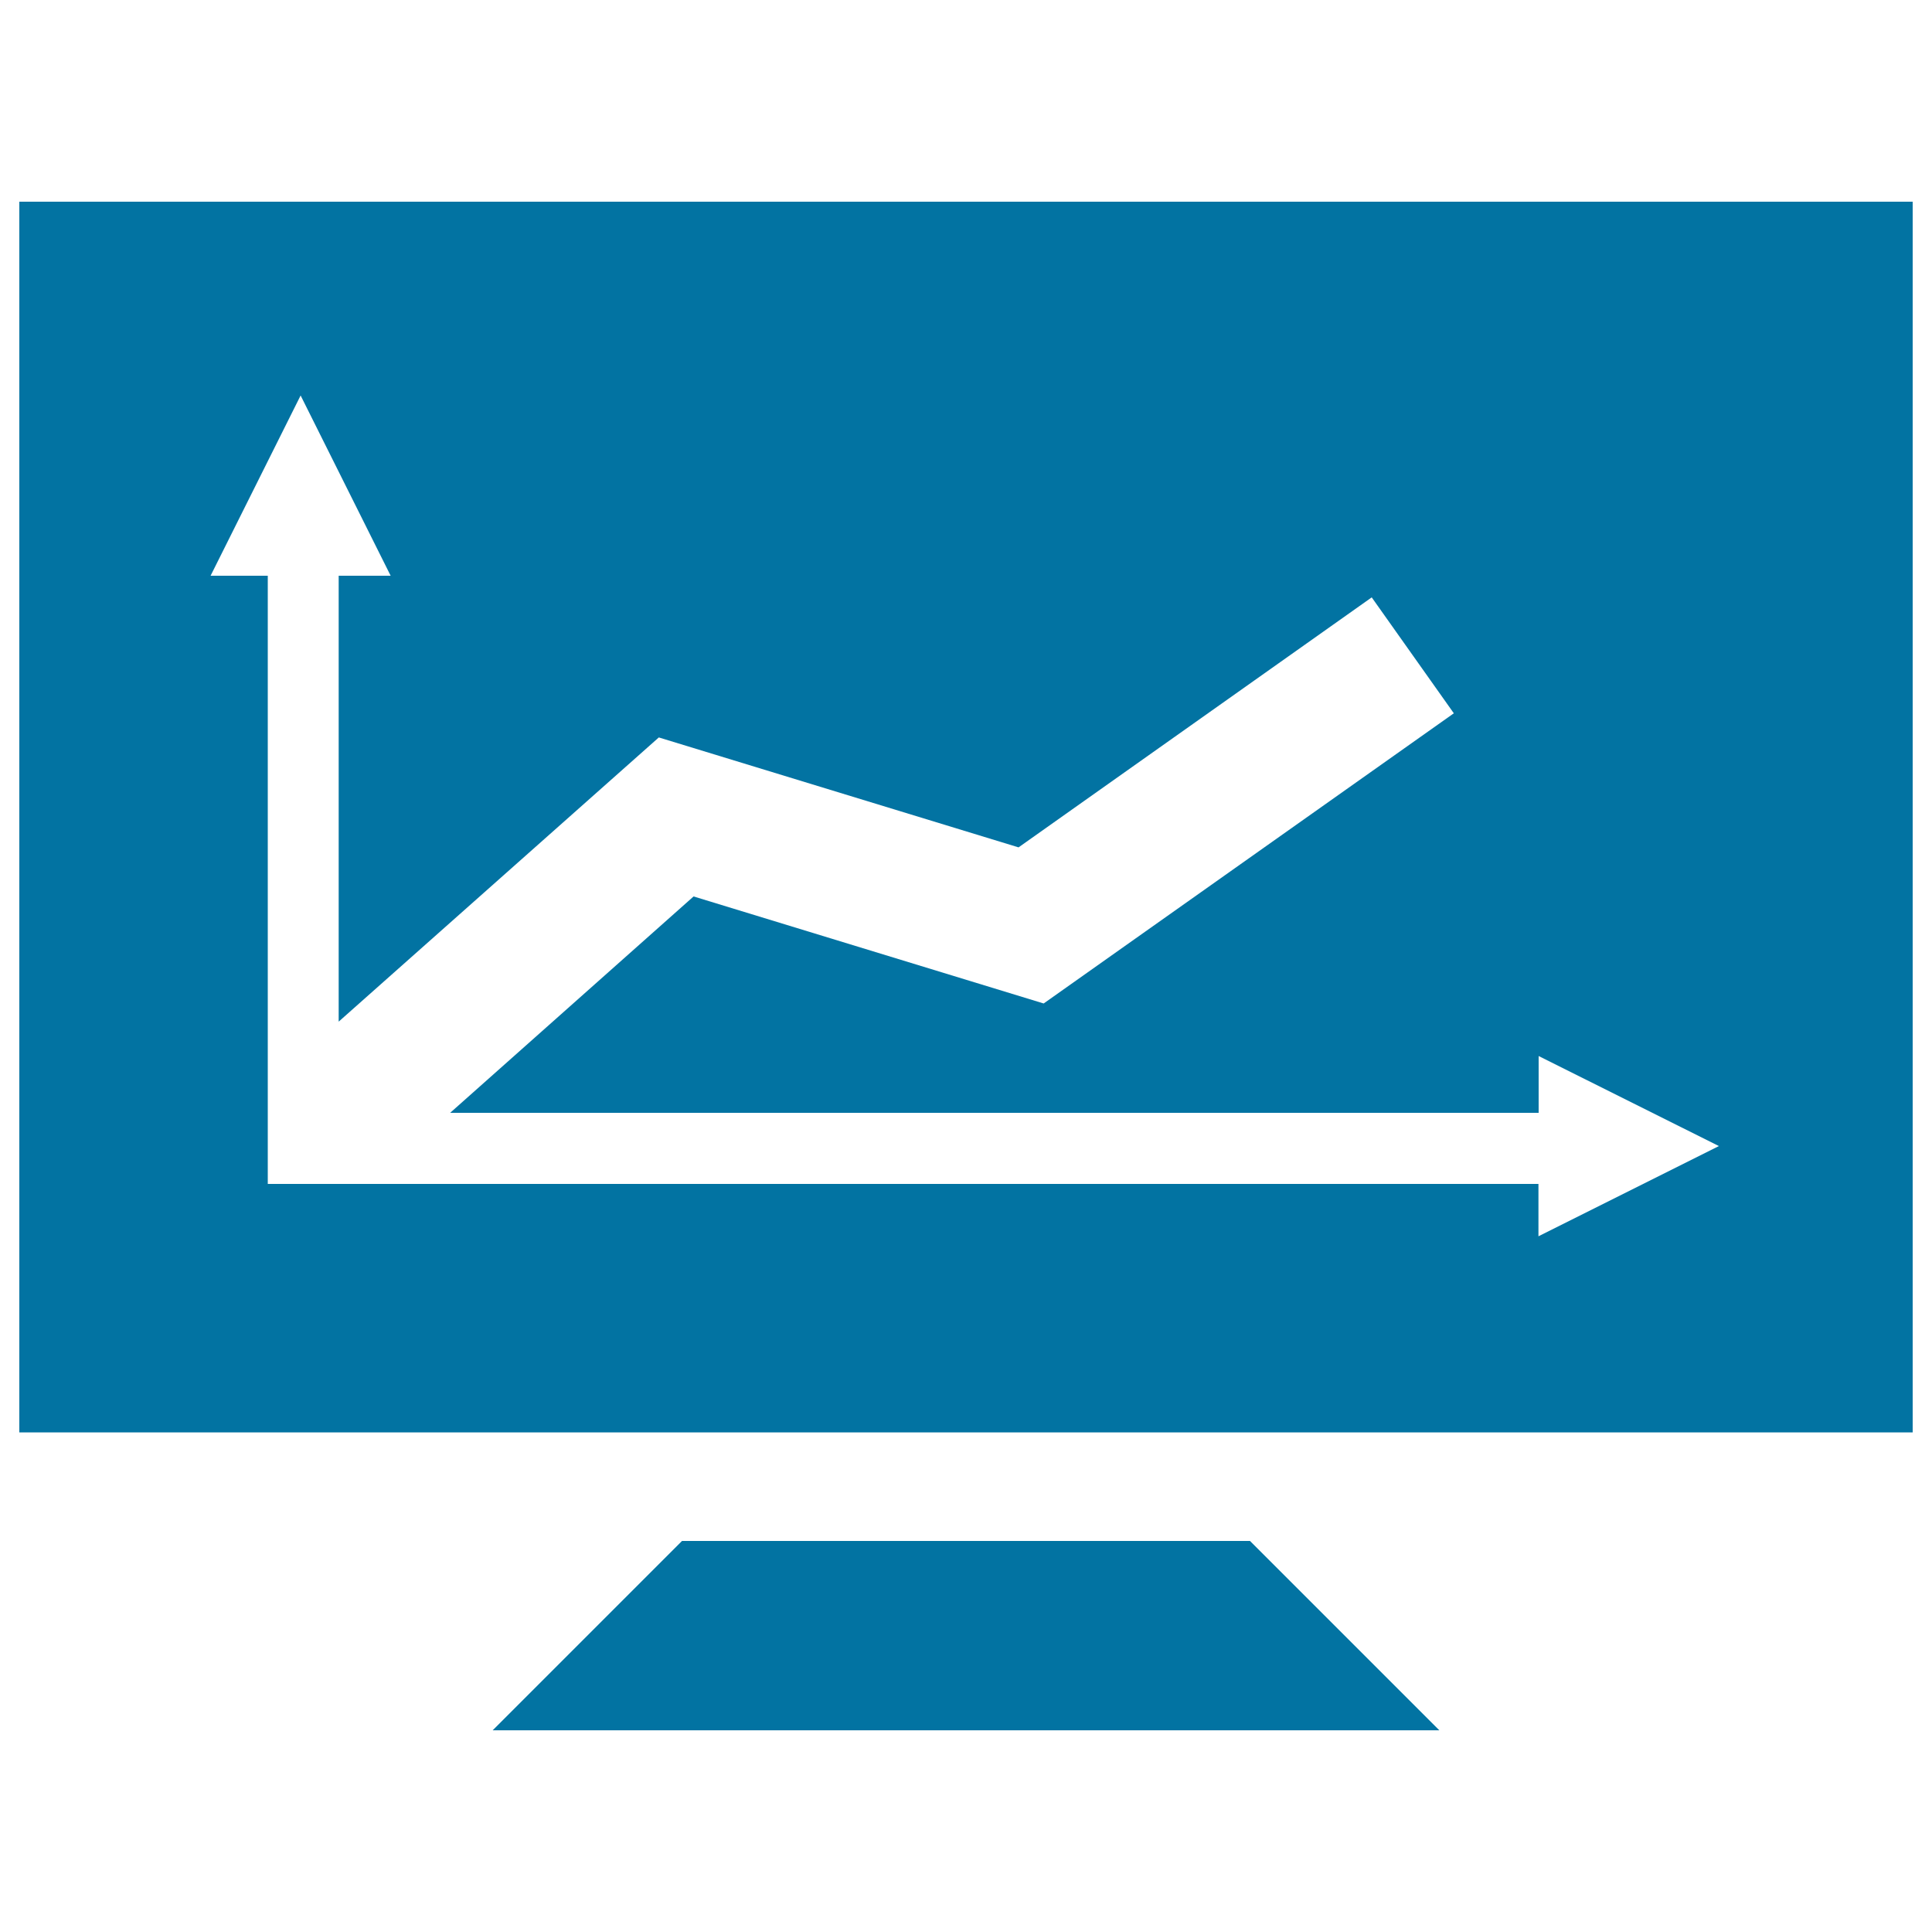 <svg xmlns="http://www.w3.org/2000/svg" viewBox="0 0 1000 1000" style="fill:#0273a2">
<title>Screen SVG icon</title>
<g><g><g><polygon points="353,797.6 255,895.6 745,895.6 647,797.6 "/></g><g><path d="M10,104.4v637h980v-637H10z M796.3,639.9v-27.1H138.6V298H109l46.6-93.3l46.6,93.3h-26.9v230.8L341,381.7l186.2,56.9L710,309.2l42.5,60L540.2,519.4l-181.2-55.4L233,576h563.4v-29.4l93.3,46.6L796.3,639.9z"/></g></g></g>
</svg>